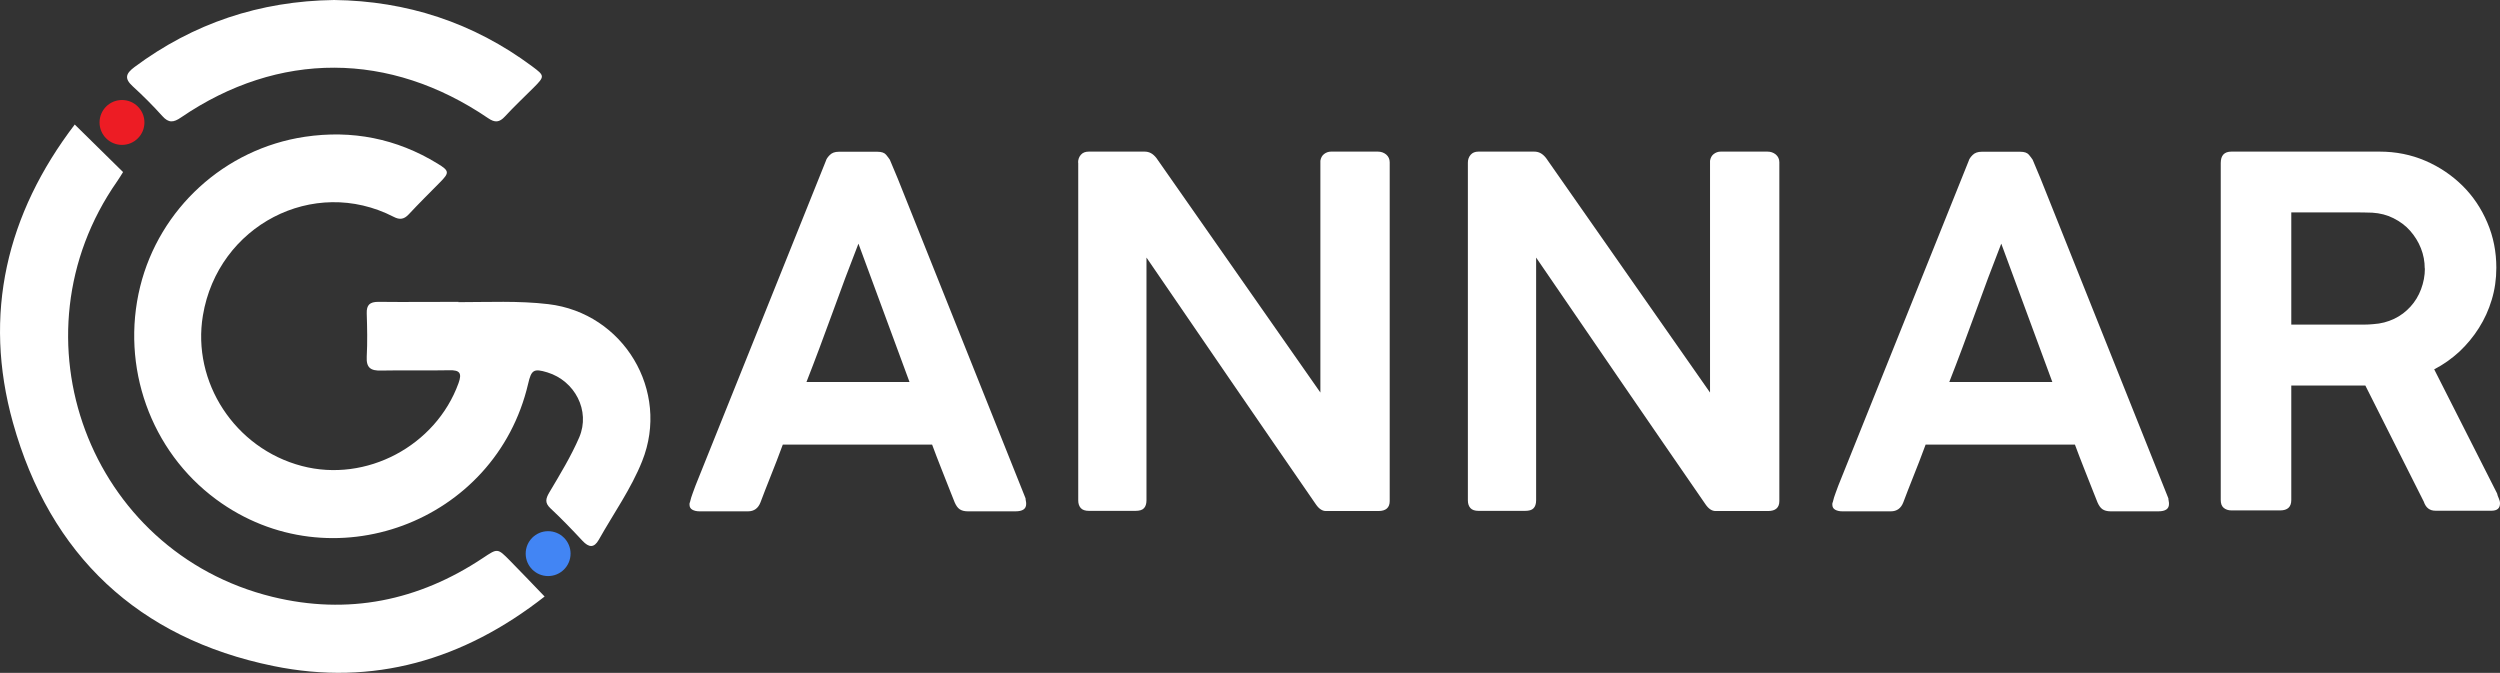 <svg xmlns="http://www.w3.org/2000/svg" id="Capa_2" viewBox="0 0 163.74 44.07"><rect x="0" y="0" width="163.74" height="44.07" fill="#333333" stroke="none"/><defs><style>      .cls-1 {        fill: #fff;      }      .cls-2 {        fill: #4285f4;      }      .cls-3 {        fill: #ed1c24;      }    </style></defs><g id="Capa_1-2" data-name="Capa_1"><g><g><path class="cls-1" d="M45.19,32.89c.05-.21.11-.41.18-.59.07-.18.13-.34.18-.49l8.54-21.27c.03-.12.12-.25.26-.39s.33-.21.58-.21h2.55c.25,0,.44.06.55.19.11.13.19.24.25.33l.52,1.24,8.37,20.94s0,.09.02.17c.02.08.02.15.02.2,0,.32-.23.48-.7.48h-3.12c-.23,0-.41-.05-.54-.14-.13-.09-.23-.24-.32-.44l-.29-.73c-.2-.51-.4-1.01-.6-1.52s-.4-1.02-.59-1.54h-9.78c-.27.74-.54,1.43-.8,2.08-.26.65-.48,1.22-.66,1.7-.15.39-.42.59-.82.59h-3.17c-.2,0-.36-.04-.48-.11-.12-.07-.18-.18-.18-.33,0-.06,0-.11.02-.14ZM56.22,15.97c-.57,1.46-1.14,2.97-1.7,4.53-.57,1.56-1.13,3.07-1.7,4.52h6.75l-3.34-9.05Z"></path><path class="cls-1" d="M70.61,10.65c0-.2.06-.37.18-.51.12-.14.29-.21.52-.21h3.65c.15,0,.29.03.42.1.13.07.25.18.36.32,1.81,2.58,3.6,5.14,5.37,7.68,1.78,2.54,3.57,5.1,5.37,7.68v-15.18c.03-.19.11-.34.24-.44s.28-.16.46-.16h3.06c.21,0,.39.06.55.19.15.13.23.3.23.51v22.19c0,.43-.25.65-.74.65h-3.44c-.23,0-.45-.14-.65-.43-1.86-2.69-3.71-5.39-5.56-8.08-1.84-2.69-3.69-5.39-5.54-8.09v15.9c0,.23-.06.41-.17.52-.11.12-.3.17-.56.17h-3.04c-.24,0-.42-.06-.53-.18-.11-.12-.17-.29-.17-.5V10.65Z"></path><path class="cls-1" d="M96.14,10.65c0-.2.06-.37.18-.51.12-.14.29-.21.51-.21h3.65c.15,0,.29.03.42.1.13.07.25.18.36.32,1.81,2.58,3.6,5.14,5.37,7.68s3.57,5.1,5.37,7.68v-15.18c.03-.19.11-.34.24-.44s.28-.16.46-.16h3.06c.21,0,.39.06.55.19.15.13.23.3.23.51v22.19c0,.43-.25.65-.74.65h-3.44c-.23,0-.45-.14-.65-.43-1.86-2.69-3.71-5.39-5.56-8.08-1.84-2.69-3.69-5.39-5.54-8.09v15.9c0,.23-.06.41-.17.52-.11.12-.3.17-.56.17h-3.04c-.24,0-.42-.06-.53-.18-.11-.12-.17-.29-.17-.5V10.65Z"></path><path class="cls-1" d="M120.04,32.89c.05-.21.11-.41.18-.59.07-.18.13-.34.18-.49l8.54-21.27c.03-.12.12-.25.26-.39s.34-.21.58-.21h2.55c.25,0,.44.06.55.19.11.13.19.24.25.33l.52,1.24,8.37,20.94s0,.09.02.17.02.15.02.2c0,.32-.23.48-.7.48h-3.12c-.23,0-.41-.05-.54-.14-.13-.09-.23-.24-.32-.44l-.29-.73c-.2-.51-.4-1.01-.6-1.52-.2-.51-.4-1.02-.59-1.54h-9.78c-.27.74-.54,1.43-.8,2.08-.26.65-.48,1.22-.66,1.7-.15.39-.42.59-.82.59h-3.17c-.2,0-.36-.04-.48-.11-.12-.07-.18-.18-.18-.33,0-.06,0-.11.02-.14ZM131.07,15.97c-.57,1.46-1.14,2.97-1.7,4.53-.57,1.56-1.13,3.07-1.7,4.52h6.75l-3.34-9.05Z"></path><path class="cls-1" d="M145.45,10.68c0-.5.23-.75.7-.75h9.7c1.07,0,2.07.2,3,.6.93.4,1.74.95,2.43,1.63s1.24,1.5,1.63,2.42c.4.93.59,1.92.59,2.96,0,.73-.1,1.43-.3,2.09-.2.67-.48,1.28-.84,1.85-.36.57-.79,1.09-1.28,1.55-.5.46-1.05.85-1.65,1.16l4.12,8.13c.02.11.06.21.11.32.05.11.08.22.08.33,0,.32-.19.48-.55.48h-3.68c-.38,0-.63-.2-.76-.59l-3.83-7.61c-.17,0-.35,0-.55,0-.2,0-.46,0-.81,0h-3.49v7.5c0,.45-.24.68-.73.68h-3.19c-.21,0-.38-.06-.51-.17-.13-.11-.19-.28-.19-.52V10.68ZM158.81,17.58c0-.45-.08-.89-.25-1.32s-.41-.81-.71-1.15-.67-.61-1.09-.82c-.42-.21-.88-.33-1.38-.36-.37-.01-.73-.02-1.09-.02-.35,0-.72,0-1.1,0h-3.12v7.35h4.78c.18,0,.38-.01.59-.03.5-.03.95-.15,1.37-.35.42-.2.77-.47,1.07-.8.3-.33.53-.71.69-1.14.16-.43.25-.88.25-1.35Z"></path></g><g><path class="cls-1" d="M30.01,19.79c1.97,0,3.96-.1,5.9.13,4.93.58,7.99,5.68,6.15,10.28-.72,1.81-1.88,3.44-2.84,5.15-.31.55-.65.52-1.07.07-.68-.73-1.37-1.45-2.1-2.13-.38-.36-.31-.63-.07-1.04.7-1.18,1.42-2.36,1.96-3.61.74-1.74-.29-3.7-2.09-4.25-.89-.27-1.05-.17-1.26.75-2.13,9.11-12.92,13.11-20.43,7.57-4.3-3.17-6.27-8.7-4.98-13.94,1.26-5.1,5.52-9.02,10.78-9.81,3.09-.46,6.01.11,8.69,1.75.79.48.8.6.15,1.25-.68.69-1.37,1.37-2.03,2.08-.31.33-.59.37-.99.16-5.26-2.7-11.51.58-12.49,6.46-.73,4.36,2.09,8.71,6.48,9.86,4.21,1.11,8.77-1.31,10.26-5.42.24-.66.09-.87-.61-.85-1.48.03-2.97-.01-4.45.02-.68.02-.99-.17-.95-.91.05-.94.03-1.89,0-2.83-.02-.56.2-.76.76-.76,1.75.02,3.51,0,5.26,0,0,.03,0-.03,0,0Z"></path><path class="cls-1" d="M4.9,8.16c1.08,1.07,2.09,2.06,3.16,3.11-.11.17-.24.4-.39.61-7.1,10.16-1.85,24.26,10.17,27.21,4.94,1.21,9.57.27,13.8-2.55.95-.63.94-.65,1.76.18.73.74,1.45,1.5,2.27,2.35-5.32,4.17-11.24,5.89-17.77,4.55-8.84-1.81-14.63-7.26-17.05-15.93-1.99-7.12-.42-13.68,4.05-19.54Z"></path><path class="cls-1" d="M21.88,0c4.75.06,9.11,1.47,12.98,4.35.82.61.83.65.09,1.39-.63.63-1.28,1.24-1.88,1.89-.36.39-.65.42-1.1.11-6.45-4.39-13.72-4.41-20.11-.05-.49.34-.81.38-1.23-.09-.61-.68-1.26-1.33-1.94-1.95-.57-.52-.44-.84.12-1.26C12.67,1.52,17.01.07,21.88,0Z"></path><circle class="cls-2" cx="35.9" cy="36.26" r="1.47"></circle><circle class="cls-3" cx="7.99" cy="8.02" r="1.47"></circle></g></g></g></svg>